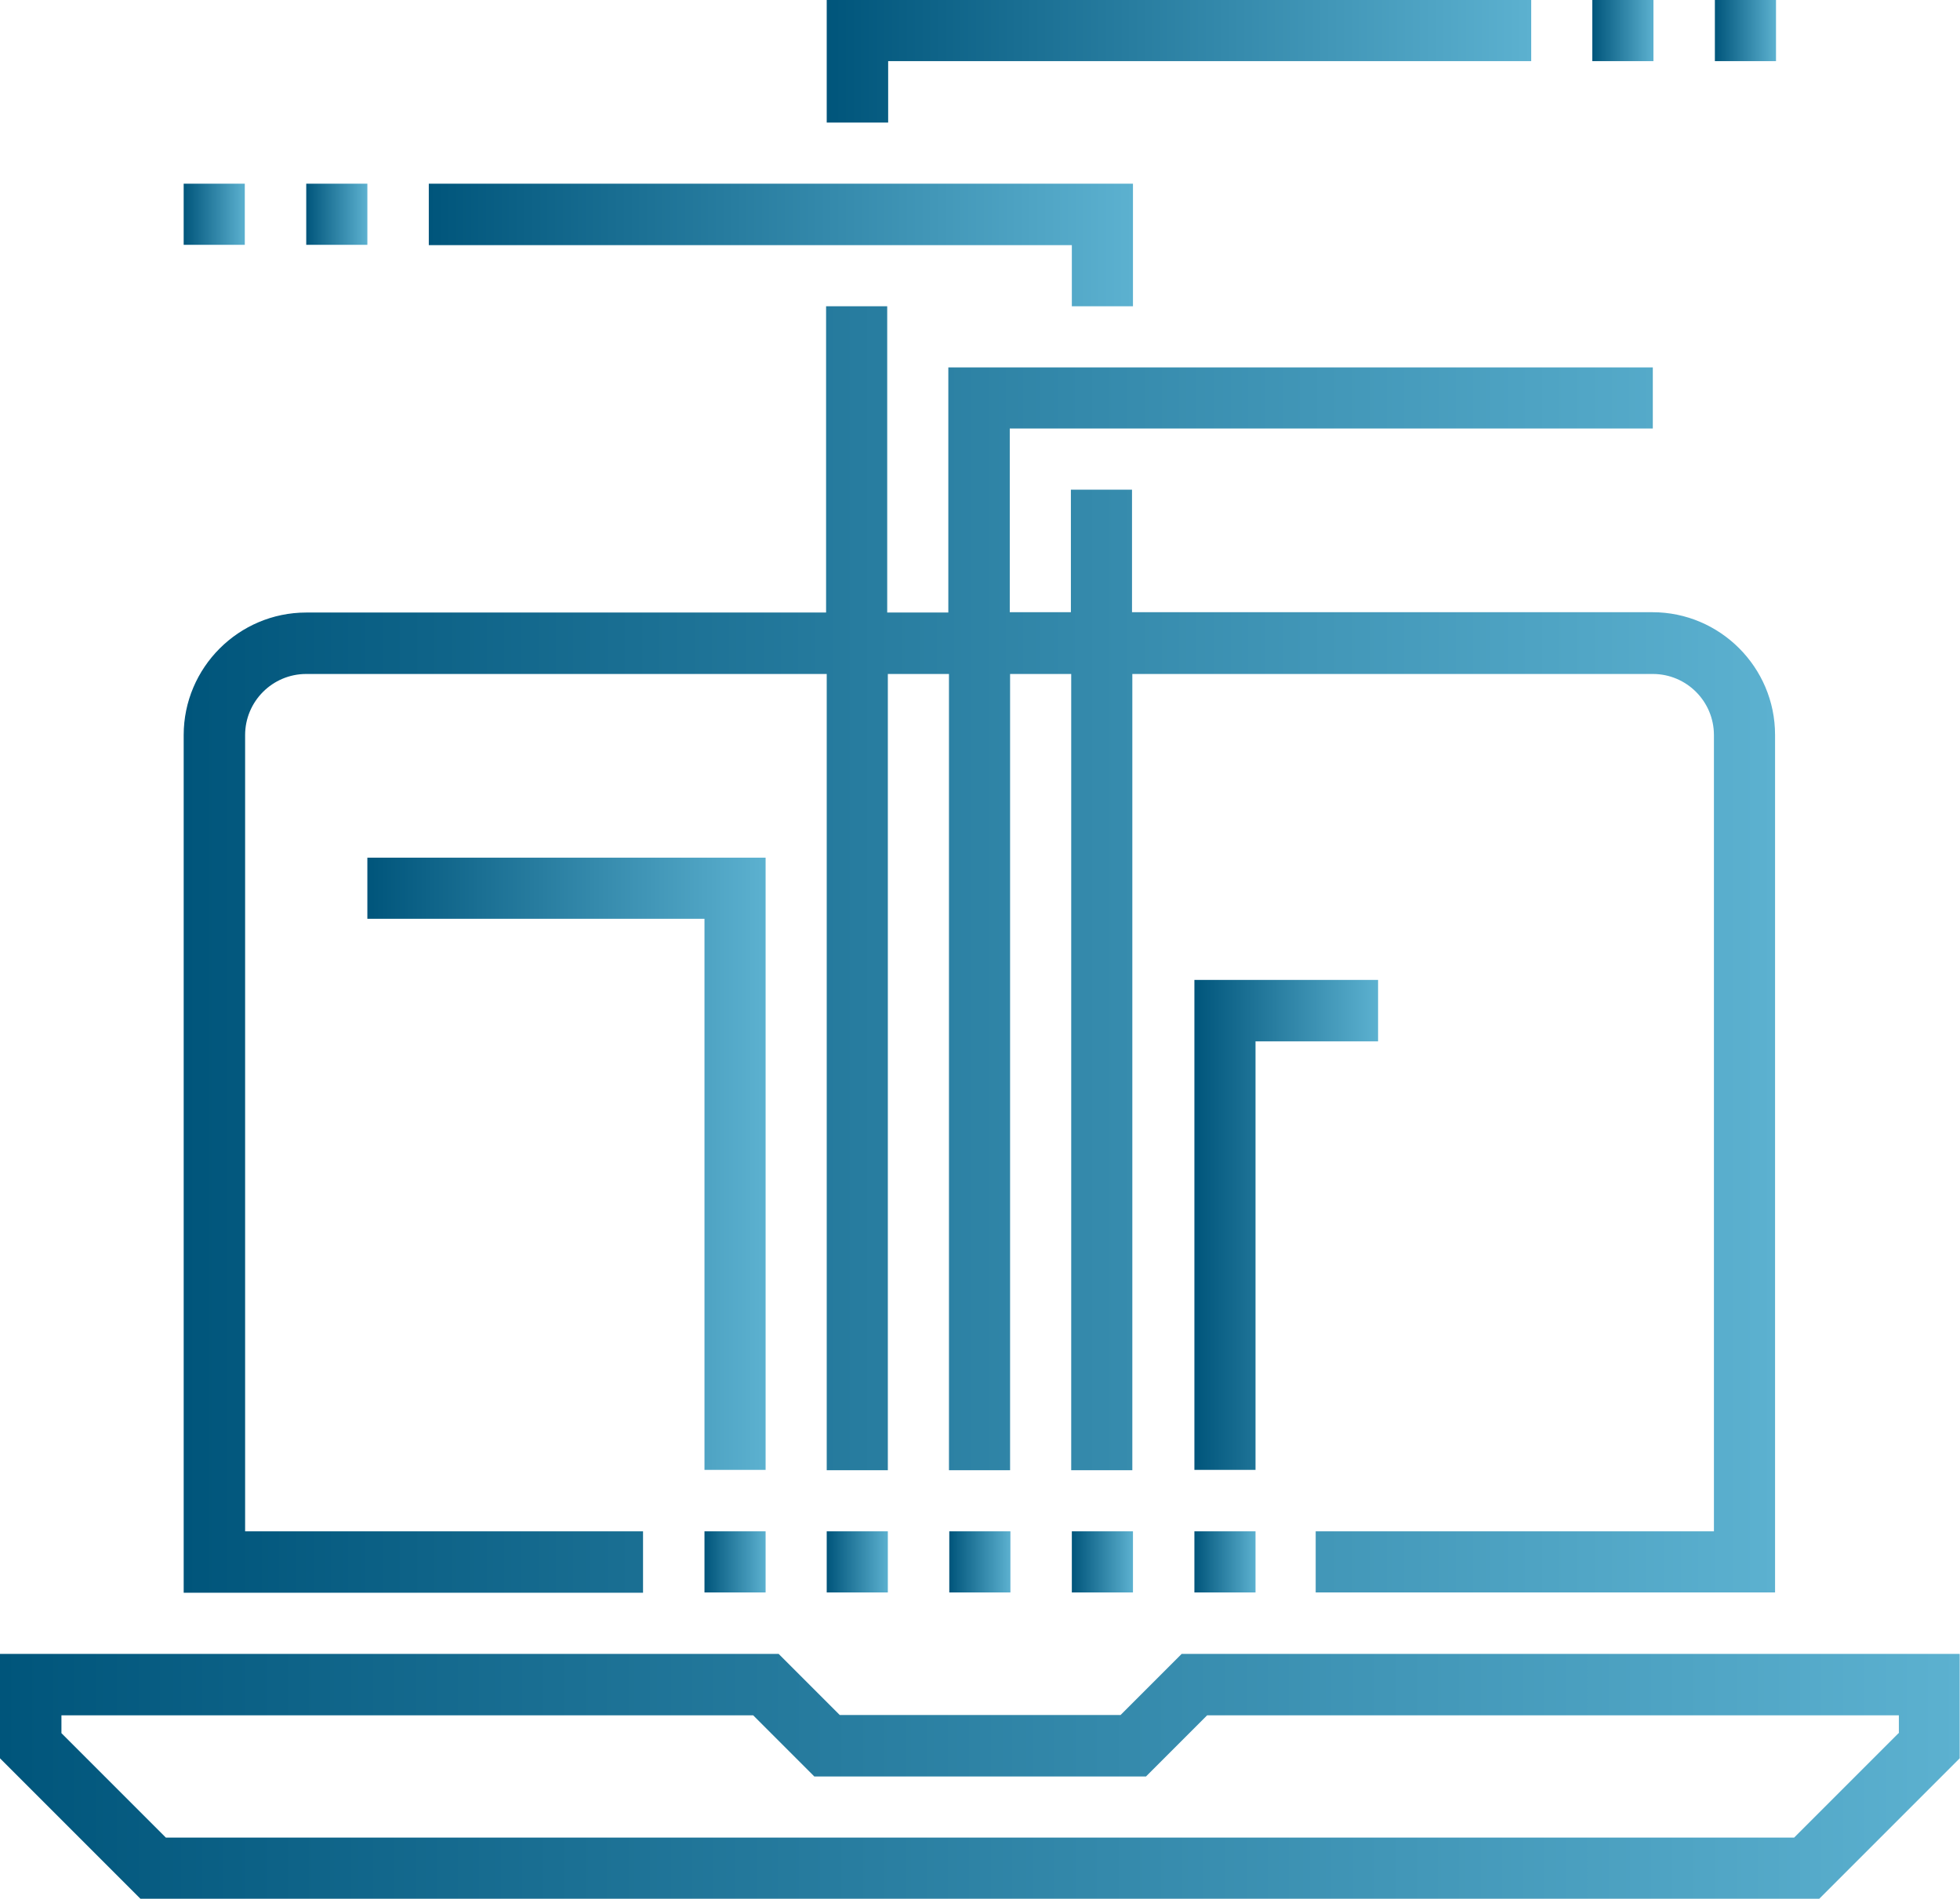 <?xml version="1.0" encoding="UTF-8"?>
<svg xmlns="http://www.w3.org/2000/svg" xmlns:xlink="http://www.w3.org/1999/xlink" id="b" viewBox="0 0 61.57 59.64">
  <defs>
    <style>.s{fill:url(#j);}.t{fill:url(#g);}.u{fill:url(#m);}.v{fill:url(#h);}.w{fill:url(#i);}.x{fill:url(#q);}.y{fill:url(#r);}.z{fill:url(#o);}.aa{fill:url(#p);}.ab{fill:url(#k);}.ac{fill:url(#n);}.ad{fill:url(#l);}.ae{fill:url(#f);}.af{fill:url(#d);}.ag{fill:url(#e);}</style>
    <linearGradient id="d" x1="0" y1="55.79" x2="61.57" y2="55.79" gradientUnits="userSpaceOnUse">
      <stop offset="0" stop-color="#00557b"></stop>
      <stop offset="1" stop-color="#5cb1d0"></stop>
    </linearGradient>
    <linearGradient id="e" x1="25.97" y1="49.06" x2="27.9" y2="49.06" xlink:href="#d"></linearGradient>
    <linearGradient id="f" x1="22.13" y1="49.06" x2="24.05" y2="49.06" xlink:href="#d"></linearGradient>
    <linearGradient id="g" x1="29.82" y1="49.06" x2="31.75" y2="49.06" xlink:href="#d"></linearGradient>
    <linearGradient id="h" x1="33.67" y1="49.06" x2="35.59" y2="49.06" xlink:href="#d"></linearGradient>
    <linearGradient id="i" x1="37.52" y1="49.06" x2="39.44" y2="49.06" xlink:href="#d"></linearGradient>
    <linearGradient id="j" x1="25.97" y1="1.92" x2="48.1" y2="1.92" xlink:href="#d"></linearGradient>
    <linearGradient id="k" x1="37.52" y1="38.48" x2="43.29" y2="38.48" xlink:href="#d"></linearGradient>
    <linearGradient id="l" x1="13.47" y1="7.7" x2="35.59" y2="7.7" xlink:href="#d"></linearGradient>
    <linearGradient id="m" x1="11.54" y1="36.56" x2="24.05" y2="36.56" xlink:href="#d"></linearGradient>
    <linearGradient id="n" x1="5.77" y1="6.73" x2="7.7" y2="6.73" xlink:href="#d"></linearGradient>
    <linearGradient id="o" x1="9.62" y1="6.73" x2="11.54" y2="6.73" xlink:href="#d"></linearGradient>
    <linearGradient id="p" x1="50.02" y1=".96" x2="51.95" y2=".96" xlink:href="#d"></linearGradient>
    <linearGradient id="q" x1="53.87" y1=".96" x2="55.79" y2=".96" xlink:href="#d"></linearGradient>
    <linearGradient id="r" x1="5.77" y1="29.82" x2="55.79" y2="29.82" xlink:href="#d"></linearGradient>
  </defs>
  <g id="c">
    <path class="af" d="m37.12,51.95l-1.92,1.92h-8.82l-1.92-1.92H0v3.28l4.41,4.41h52.74l4.41-4.41v-3.28h-24.45Zm22.52,2.49l-3.28,3.28H5.21l-3.28-3.28v-.56h21.73l1.92,1.92h10.42l1.92-1.92h21.73v.56Z"></path>
    <rect class="ag" x="25.97" y="48.1" width="1.92" height="1.92"></rect>
    <rect class="ae" x="22.13" y="48.1" width="1.92" height="1.92"></rect>
    <rect class="t" x="29.82" y="48.1" width="1.92" height="1.92"></rect>
    <rect class="v" x="33.67" y="48.1" width="1.92" height="1.92"></rect>
    <rect class="w" x="37.52" y="48.1" width="1.92" height="1.92"></rect>
    <polygon class="s" points="27.9 1.92 48.1 1.92 48.1 0 25.97 0 25.97 3.85 27.9 3.85 27.9 1.92"></polygon>
    <polygon class="ab" points="39.44 32.71 43.29 32.71 43.29 30.78 37.52 30.78 37.52 46.17 39.44 46.17 39.44 32.71"></polygon>
    <polygon class="ad" points="33.67 9.62 35.59 9.62 35.59 5.77 13.47 5.77 13.47 7.7 33.67 7.7 33.67 9.62"></polygon>
    <polygon class="u" points="24.05 26.94 11.54 26.94 11.54 28.86 22.13 28.86 22.13 46.17 24.05 46.17 24.05 26.94"></polygon>
    <rect class="ac" x="5.77" y="5.77" width="1.92" height="1.92"></rect>
    <rect class="z" x="9.62" y="5.77" width="1.92" height="1.92"></rect>
    <rect class="aa" x="50.02" width="1.92" height="1.92"></rect>
    <rect class="x" x="53.87" width="1.92" height="1.92"></rect>
    <path class="y" d="m20.2,48.1H7.7v-25.01c0-1.06.86-1.92,1.92-1.92h16.35v25.01h1.92v-25.01h1.92v25.01h1.92v-25.01h1.92v25.01h1.92v-25.01h16.35c1.06,0,1.92.86,1.92,1.92v25.01h-12.51v1.92h14.43v-26.94c0-2.12-1.73-3.85-3.85-3.85h-16.35v-3.85h-1.92v3.85h-1.92v-5.77h20.2v-1.92h-22.13v7.7h-1.92v-9.62h-1.92v9.62H9.62c-2.12,0-3.85,1.73-3.85,3.85v26.94h14.43v-1.92Z"></path>
  </g>
</svg>

